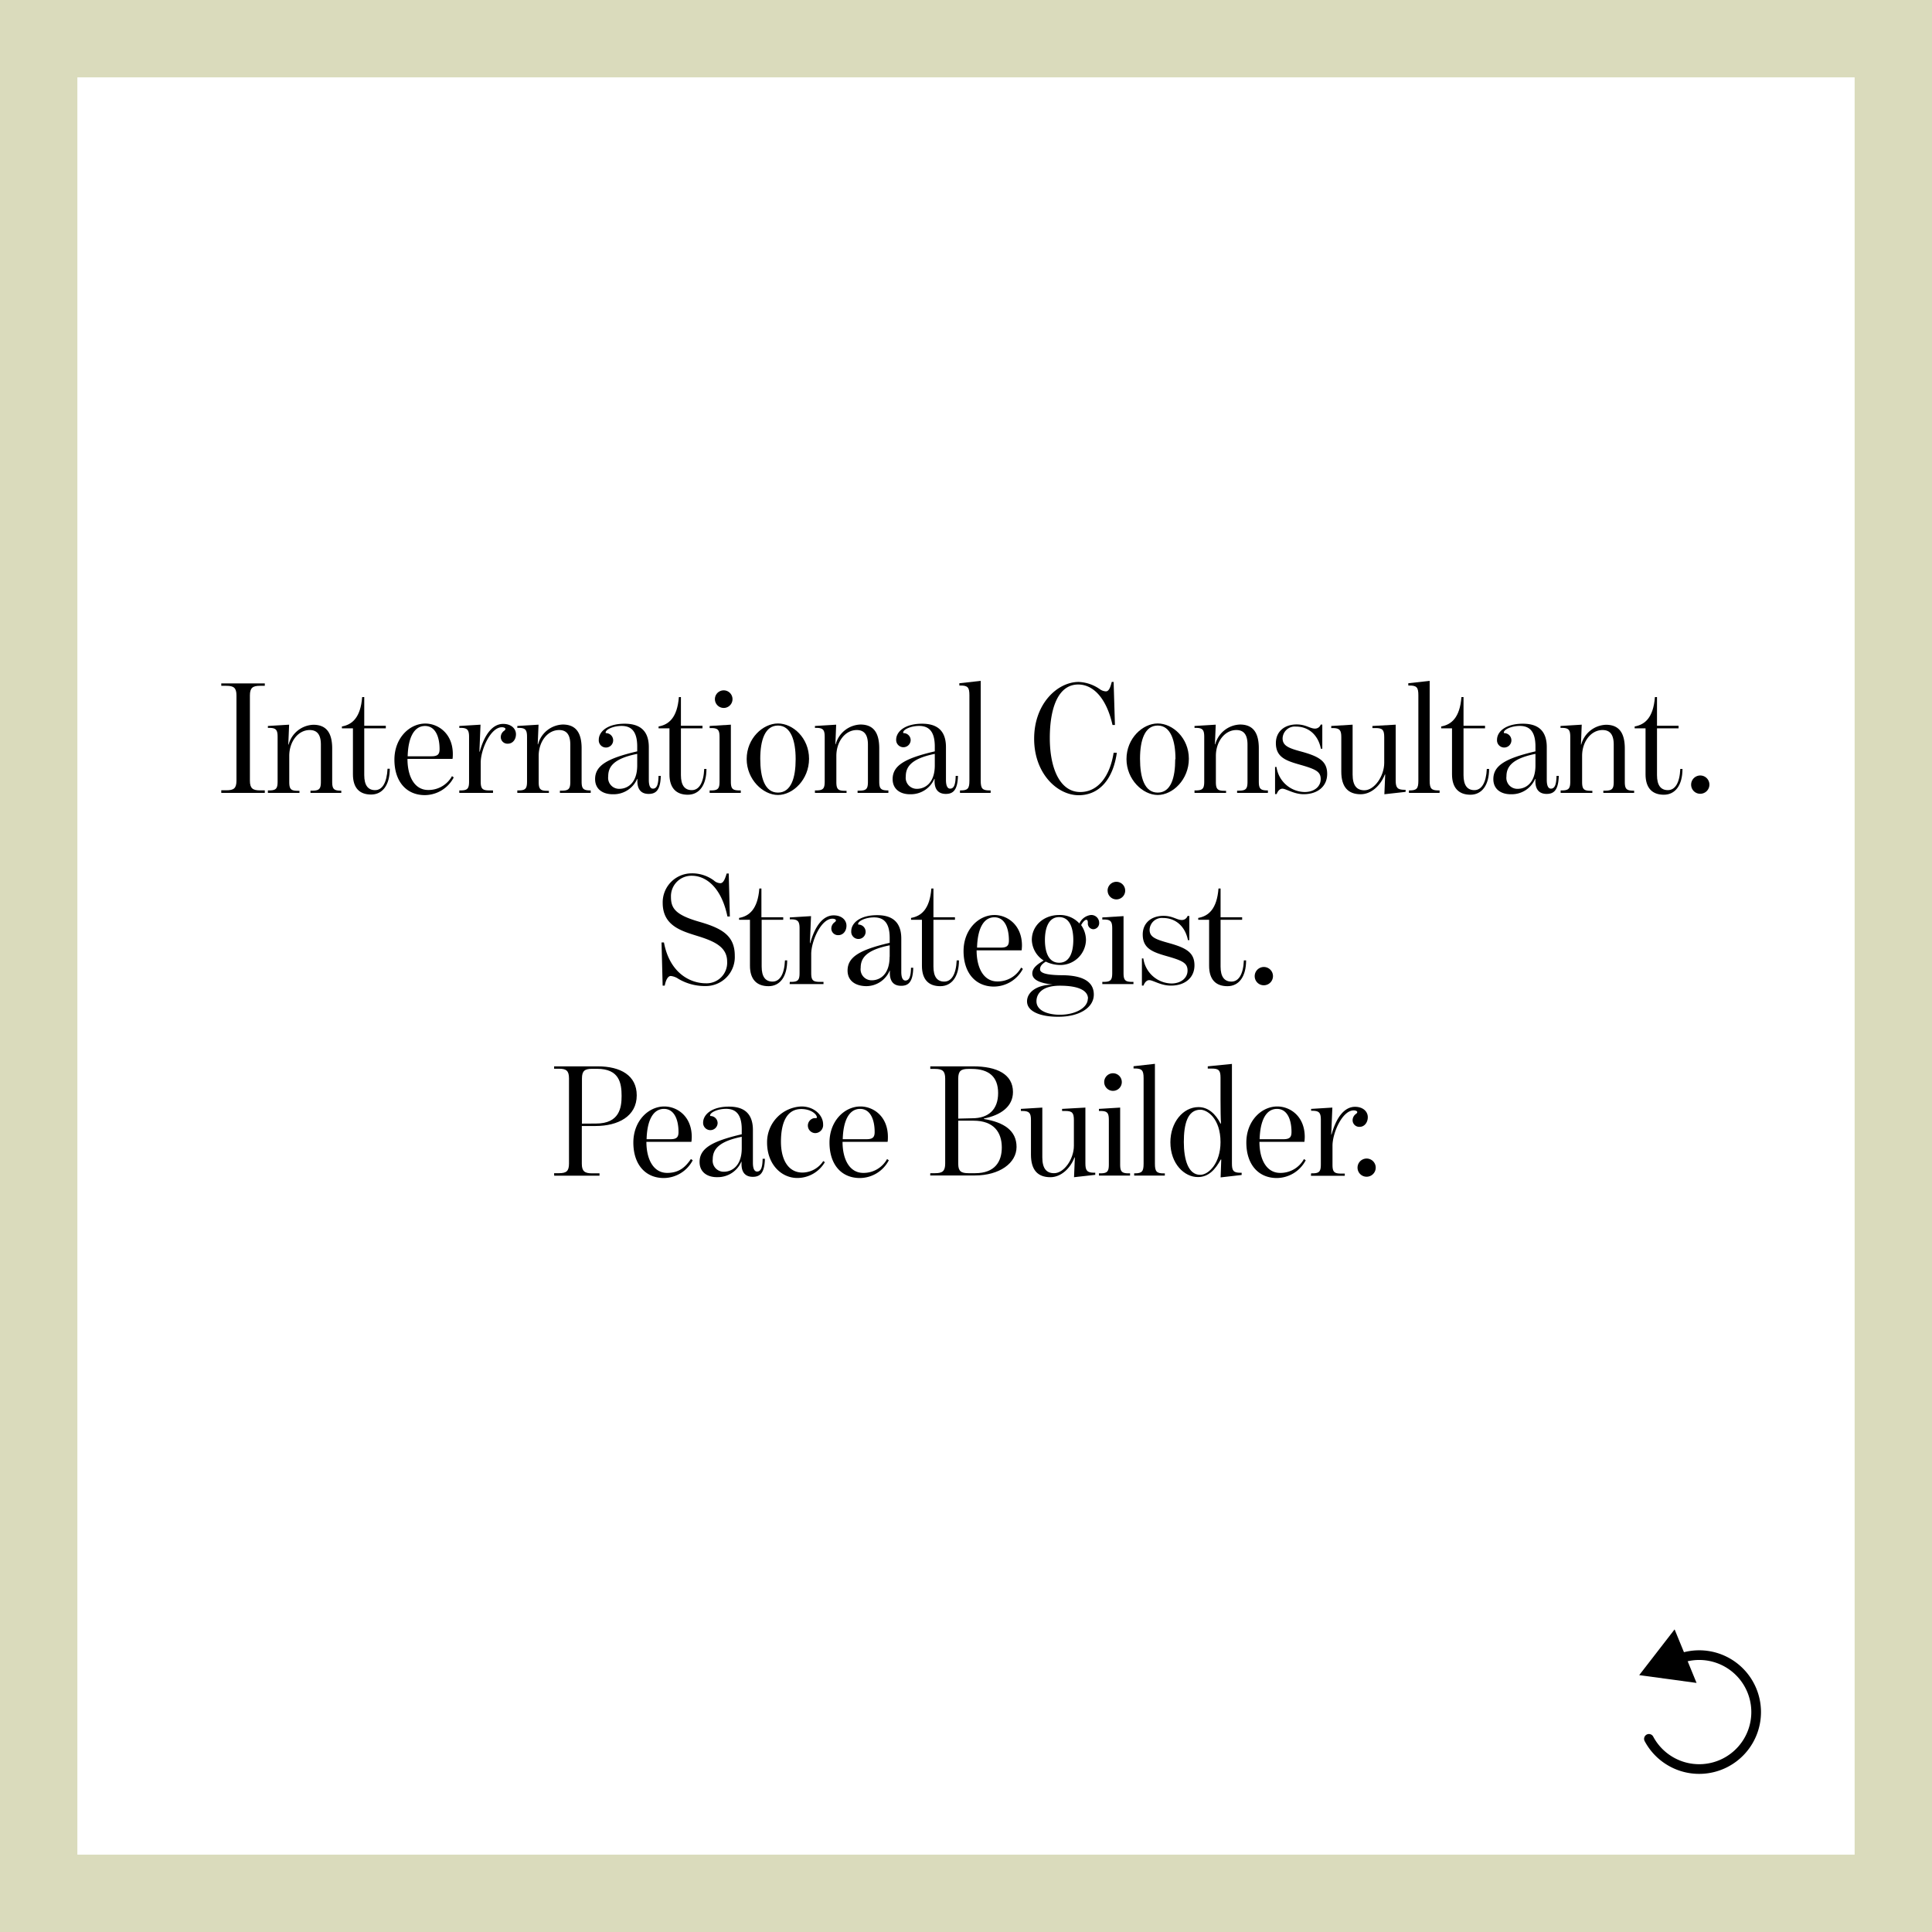 <svg xmlns="http://www.w3.org/2000/svg" viewBox="0 0 399.61 399.61"><rect x="0" y="0" width="399.61" height="399.61" fill="#808080" stroke="none"/><defs><style>.cls-1{fill:#fff;}.cls-2{fill:#dadbbc;}.cls-3{fill:none;stroke:#000;stroke-linecap:round;stroke-linejoin:round;stroke-width:2px;}</style></defs><g id="Layer_2" data-name="Layer 2"><g id="matt"><g id="matt-2" data-name="matt"><rect class="cls-1" x="8" y="8" width="383.61" height="383.61"/><path class="cls-2" d="M383.61,16V383.61H16V16H383.61m16-16H0V399.61H399.61V0Z"/><path class="cls-1" d="M347,343.22a11.78,11.78,0,1,1-5.94,16.44"/><path class="cls-3" d="M347,343.22a11.78,11.78,0,1,1-5.94,16.44"/><polygon points="350.91 348.09 339.05 346.48 346.37 337.02 350.91 348.09"/><path d="M45.77,163.46h1.06c1.52,0,2.08-.4,2.08-2V143.85c0-1.58-.56-2-2.08-2H45.77v-.49h9v.49h-1c-1.48,0-2.08.4-2.08,2v17.63c0,1.58.6,2,2.08,2h1V164h-9Z"/><path d="M55.41,163.49h.23c1.45,0,1.78-.36,1.78-1.85v-9.21c0-1.48-.33-1.88-1.78-1.88h-.23v-.39l4.39-.27L59.63,154h.07a5.5,5.5,0,0,1,5.11-4.09c2.68,0,3.9,1.65,3.9,4.92v6.86c0,1.49.33,1.85,1.81,1.85h.07V164H64.22v-.46h.33c1.49,0,1.82-.36,1.82-1.85V154c0-2.31-1-3-2.32-3-2.4,0-4.22,2.41-4.22,5.34v5.38c0,1.49.33,1.85,1.78,1.85h.33V164H55.41Z"/><path d="M73,160.16v-9.51H70.72v-.39c2.11-.37,3.86-1.82,4.19-6.08h.43v5.94H79.8v.53H75.34v9.67c0,2.08.76,3.11,2.24,3.11S80,161.94,80.16,159h.46c0,3.36-1.48,5.34-3.86,5.34S73,163,73,160.16Z"/><path d="M81.58,157.12c0-4.45,3.1-7.46,6.4-7.46,2.64,0,5.68,2.05,5.68,6.31,0,.1,0,.82-.07,1H84.28c0,3.63,1.45,6.43,4.29,6.43a5.54,5.54,0,0,0,4.92-2.87l.36.27a6.81,6.81,0,0,1-6,3.66C84.05,164.45,81.58,161.64,81.58,157.12Zm7.65-.69c1.32,0,1.69-.43,1.69-1.49,0-2.64-.93-4.78-3-4.78-2.31,0-3.5,2.47-3.6,6.27Z"/><path d="M95,163.49h.24c1.45,0,1.78-.36,1.78-1.85V152.4c0-1.48-.4-1.85-1.78-1.85H95v-.39l4.39-.27-.23,5.58h.07c1-3.6,2.67-5.74,4.85-5.74,1.68,0,2.64,1,2.64,2.14s-.73,1.95-1.65,1.95a1.37,1.37,0,0,1-1.49-1.35,1.6,1.6,0,0,1,.7-1.32c.16-.13.26-.23.26-.4s-.33-.33-.72-.33c-2.38,0-4.39,4.69-4.39,7.3v3.92c0,1.49.33,1.85,1.78,1.85h.76V164H95Z"/><path d="M107,163.49h.23c1.45,0,1.78-.36,1.78-1.85v-9.21c0-1.48-.33-1.88-1.78-1.88H107v-.39l4.39-.27-.17,4.06h.07a5.5,5.5,0,0,1,5.11-4.09c2.68,0,3.9,1.65,3.9,4.92v6.86c0,1.49.33,1.85,1.81,1.85h.07V164h-6.37v-.46h.33c1.49,0,1.82-.36,1.82-1.85V154c0-2.31-1-3-2.31-3-2.41,0-4.23,2.41-4.23,5.34v5.38c0,1.49.33,1.85,1.78,1.85h.33V164H107Z"/><path d="M123.09,161.15c0-2.81,2.51-4.29,8.71-5.74v-1c0-3.17-1.25-4.26-3.23-4.26-1.78,0-3.3.76-3.3,1.35,0,.1,0,.14.16.14a1.49,1.49,0,1,1-1.58,1.38c0-1.71,1.81-3.33,5.35-3.33,2.64,0,5,1,5,4.85v6.77c0,1.38.39,1.81.85,1.81.8,0,1.13-.82,1.16-2.64h.46c-.06,3.14-1.15,3.73-2.51,3.73s-2.47-.73-2.31-3.1h-.06a5.29,5.29,0,0,1-4.92,3.17C124.71,164.32,123.09,163.26,123.09,161.15Zm8.71-2.84v-2.38c-5.05,1-6,2.78-6,4.66a2.27,2.27,0,0,0,2.31,2.57C129.76,163.16,131.8,162,131.8,158.31Z"/><path d="M138.47,160.16v-9.51h-2.25v-.39c2.12-.37,3.86-1.82,4.2-6.08h.42v5.94h4.46v.53h-4.46v9.67c0,2.08.76,3.11,2.25,3.11s2.44-1.49,2.57-4.39h.46c0,3.36-1.48,5.34-3.86,5.34S138.47,163,138.47,160.16Z"/><path d="M146.78,163.49h.27c1.45,0,1.78-.36,1.78-1.85v-9.17c0-1.52-.33-1.88-1.78-1.88h-.27v-.43l4.39-.27v11.75c0,1.49.33,1.85,1.79,1.85h.26V164h-6.44Zm1.09-18.88a1.82,1.82,0,1,1,1.82,1.82A1.83,1.83,0,0,1,147.87,144.61Z"/><path d="M154.44,157c0-4.29,3.37-7.36,6.47-7.36s6.43,3,6.43,7.3-3.33,7.49-6.43,7.49S154.44,161.21,154.44,157Zm10.13,0c0-3.82-1-6.93-3.66-6.93s-3.66,3-3.66,6.87.92,7,3.66,7S164.57,160.85,164.57,157.05Z"/><path d="M168.56,163.49h.23c1.46,0,1.79-.36,1.79-1.85v-9.21c0-1.48-.33-1.88-1.79-1.88h-.23v-.39l4.39-.27-.16,4.06h.06a5.51,5.51,0,0,1,5.12-4.09c2.67,0,3.89,1.65,3.89,4.92v6.86c0,1.49.33,1.85,1.82,1.85h.07V164h-6.37v-.46h.33c1.48,0,1.81-.36,1.81-1.85V154c0-2.31-1-3-2.31-3-2.41,0-4.22,2.41-4.22,5.34v5.38c0,1.49.33,1.85,1.78,1.85h.33V164h-6.54Z"/><path d="M184.63,161.15c0-2.81,2.51-4.29,8.72-5.74v-1c0-3.17-1.26-4.26-3.24-4.26-1.78,0-3.3.76-3.3,1.35,0,.1,0,.14.17.14a1.47,1.47,0,0,1,1.38,1.45,1.49,1.49,0,1,1-3-.07c0-1.71,1.82-3.33,5.35-3.33,2.64,0,4.95,1,4.95,4.85v6.77c0,1.38.4,1.81.86,1.81.79,0,1.12-.82,1.15-2.64h.47c-.07,3.14-1.16,3.73-2.51,3.73s-2.48-.73-2.31-3.1h-.07a5.29,5.29,0,0,1-4.92,3.17C186.25,164.32,184.63,163.26,184.63,161.15Zm8.72-2.84v-2.38c-5,1-6,2.78-6,4.66a2.28,2.28,0,0,0,2.31,2.57C191.3,163.16,193.35,162,193.35,158.31Z"/><path d="M198.56,163.49h.13c1.49,0,1.82-.4,1.82-2V143.79c0-1.59-.33-2-1.82-2h-.26v-.47l4.42-.49v20.66c0,1.58.33,2,1.78,2h.27V164h-6.34Z"/><path d="M213.9,152.8c0-7.3,4.86-11.75,9.21-11.75a8.18,8.18,0,0,1,4.49,1.58,2.38,2.38,0,0,0,1.12.37c.5,0,.86-.43,1.23-1.95h.39l.27,8.91h-.5c-1.25-5.58-4-8.38-7.1-8.38-4,0-5.87,4.58-5.87,11.09,0,6.27,2.11,11.15,6.3,11.15,3.7,0,6.14-3.3,6.9-8.12H231c-.79,5.58-3.7,8.78-7.89,8.78C218.69,164.48,213.9,160,213.9,152.8Z"/><path d="M233,157c0-4.29,3.36-7.36,6.46-7.36s6.44,3,6.44,7.3-3.33,7.49-6.44,7.49S233,161.21,233,157Zm10.13,0c0-3.82-1-6.93-3.67-6.93s-3.66,3-3.66,6.87.92,7,3.66,7S243.08,160.85,243.08,157.05Z"/><path d="M247.07,163.49h.23c1.45,0,1.78-.36,1.78-1.85v-9.21c0-1.48-.33-1.88-1.78-1.88h-.23v-.39l4.39-.27-.17,4.06h.07a5.5,5.5,0,0,1,5.12-4.09c2.67,0,3.89,1.65,3.89,4.92v6.86c0,1.49.33,1.85,1.82,1.85h.06V164h-6.37v-.46h.33c1.49,0,1.82-.36,1.82-1.85V154c0-2.31-1-3-2.31-3-2.41,0-4.23,2.41-4.23,5.34v5.38c0,1.49.33,1.85,1.78,1.85h.33V164h-6.53Z"/><path d="M265.25,163.13c-.49,0-.92.39-1.19,1.12h-.33v-5.61h.3a6,6,0,0,0,5.81,5.18c2,0,3.33-1.12,3.33-2.67s-1-2.05-4.35-3c-2.91-.82-4.92-1.58-4.92-4.45,0-2.38,1.78-3.86,4.29-3.86,1.91,0,2.77.86,3.8.86a1.23,1.23,0,0,0,1.18-.83h.33v5h-.29c-.53-2.71-2.41-4.59-5.19-4.59a2.53,2.53,0,0,0-2.73,2.44c0,1.55,1.28,2.05,4,2.77,3.6,1,5.22,2,5.22,4.59s-2,4.19-4.85,4.19C267.66,164.28,266,163.13,265.25,163.13Z"/><path d="M277.43,159.6v-7.13c0-1.45-.33-1.88-1.78-1.88h-.3v-.43l4.42-.27v10.3c0,2.34.89,3.27,2.44,3.27,2.05,0,4.1-2.91,4.1-5.68V152.5c0-1.52-.33-1.91-1.78-1.91h-.66v-.43l4.81-.27v11.55c0,1.49.37,1.92,1.82,1.92h.23v.43l-4.39.49.17-4.09h-.07c-.86,2.24-2.77,4.09-5,4.09C278.82,164.28,277.43,162.76,277.43,159.6Z"/><path d="M291.42,163.49h.13c1.49,0,1.82-.4,1.82-2V143.79c0-1.59-.33-2-1.82-2h-.26v-.47l4.42-.49v20.66c0,1.58.33,2,1.78,2h.27V164h-6.34Z"/><path d="M300.33,160.16v-9.51h-2.24v-.39c2.11-.37,3.86-1.82,4.19-6.08h.43v5.94h4.45v.53h-4.45v9.67c0,2.08.76,3.11,2.24,3.11s2.44-1.49,2.58-4.39H308c0,3.36-1.49,5.34-3.86,5.34S300.33,163,300.33,160.16Z"/><path d="M308.88,161.15c0-2.81,2.5-4.29,8.71-5.74v-1c0-3.17-1.25-4.26-3.23-4.26-1.79,0-3.31.76-3.31,1.35,0,.1,0,.14.17.14a1.49,1.49,0,1,1-1.58,1.38c0-1.71,1.81-3.33,5.34-3.33,2.64,0,4.95,1,4.95,4.85v6.77c0,1.38.4,1.81.86,1.81.79,0,1.12-.82,1.16-2.64h.46c-.07,3.14-1.16,3.73-2.51,3.73s-2.48-.73-2.31-3.1h-.07a5.26,5.26,0,0,1-4.91,3.17C310.49,164.32,308.88,163.26,308.88,161.15Zm8.71-2.84v-2.38c-5,1-6,2.78-6,4.66a2.27,2.27,0,0,0,2.31,2.57C315.54,163.16,317.59,162,317.59,158.31Z"/><path d="M322.8,163.49H323c1.46,0,1.79-.36,1.79-1.85v-9.21c0-1.48-.33-1.88-1.79-1.88h-.23v-.39l4.39-.27L327,154h.06a5.5,5.5,0,0,1,5.12-4.09c2.67,0,3.89,1.65,3.89,4.92v6.86c0,1.49.33,1.85,1.82,1.85H338V164h-6.37v-.46h.33c1.49,0,1.82-.36,1.82-1.85V154c0-2.31-1-3-2.31-3-2.41,0-4.23,2.41-4.23,5.34v5.38c0,1.49.33,1.85,1.79,1.85h.33V164H322.8Z"/><path d="M340.36,160.16v-9.51h-2.25v-.39c2.12-.37,3.86-1.82,4.19-6.08h.43v5.94h4.46v.53h-4.46v9.67c0,2.08.76,3.11,2.25,3.11s2.44-1.49,2.57-4.39H348c0,3.36-1.48,5.34-3.86,5.34S340.36,163,340.36,160.16Z"/><path d="M349.79,162.3a1.89,1.89,0,1,1,1.89,1.88A1.87,1.87,0,0,1,349.79,162.3Z"/><path d="M140.33,202.47a3.47,3.47,0,0,0-1.58-.6c-.53,0-1,.66-1.26,2h-.43l-.23-8.94h.5c1.15,6.24,5.34,8.45,8.65,8.45a4.25,4.25,0,0,0,4.42-4.49c0-3-2.61-4.19-6-5.25s-7.33-2.11-7.33-6.9a6,6,0,0,1,6-6.1,7.54,7.54,0,0,1,4.59,1.48,2.11,2.11,0,0,0,1.32.56c.52,0,.89-.52,1.32-2h.43l.23,8.88h-.5c-1.29-6.21-4.59-8.42-7.33-8.42a4.23,4.23,0,0,0-4.35,4.36c0,2.34.86,3.73,5.94,5.18,4.72,1.36,7.26,2.91,7.26,7a6,6,0,0,1-6.11,6.27A10.76,10.76,0,0,1,140.33,202.47Z"/><path d="M155.12,199.76v-9.51h-2.25v-.39c2.11-.37,3.86-1.82,4.19-6.08h.43v5.94H162v.53h-4.46v9.67c0,2.08.76,3.11,2.25,3.11s2.44-1.49,2.57-4.39h.46c0,3.36-1.48,5.34-3.86,5.34S155.12,202.63,155.12,199.76Z"/><path d="M163.36,203.09h.24c1.45,0,1.78-.36,1.78-1.85V192c0-1.48-.4-1.85-1.78-1.85h-.24v-.39l4.39-.27-.23,5.58h.07c1-3.6,2.67-5.74,4.85-5.74,1.68,0,2.64,1,2.64,2.14s-.73,1.95-1.65,1.95a1.37,1.37,0,0,1-1.48-1.35,1.59,1.59,0,0,1,.69-1.32c.16-.13.26-.23.26-.4s-.33-.33-.72-.33c-2.38,0-4.39,4.69-4.39,7.3v3.92c0,1.49.33,1.85,1.78,1.85h.76v.46h-7Z"/><path d="M175.31,200.75c0-2.81,2.51-4.29,8.71-5.74v-1c0-3.17-1.25-4.26-3.23-4.26-1.78,0-3.3.76-3.3,1.35,0,.1,0,.14.16.14a1.49,1.49,0,1,1-1.58,1.38c0-1.71,1.81-3.33,5.35-3.33,2.64,0,5,1,5,4.85V201c0,1.38.39,1.81.85,1.81.8,0,1.13-.82,1.16-2.64h.46c-.06,3.14-1.15,3.73-2.51,3.73s-2.47-.72-2.31-3.1H184a5.27,5.27,0,0,1-4.92,3.17C176.93,203.92,175.31,202.86,175.31,200.75Zm8.71-2.84v-2.38c-5.05,1-6,2.78-6,4.66a2.27,2.27,0,0,0,2.31,2.57C182,202.76,184,201.57,184,197.91Z"/><path d="M190.69,199.76v-9.51h-2.25v-.39c2.12-.37,3.87-1.82,4.2-6.08h.43v5.94h4.45v.53h-4.45v9.67c0,2.08.75,3.11,2.24,3.11s2.44-1.49,2.57-4.39h.47c0,3.36-1.49,5.34-3.87,5.34S190.69,202.63,190.69,199.76Z"/><path d="M199.3,196.72c0-4.45,3.1-7.46,6.4-7.46,2.64,0,5.68,2.05,5.68,6.31a9.37,9.37,0,0,1-.07,1H202c0,3.63,1.45,6.43,4.29,6.43a5.52,5.52,0,0,0,4.92-2.87l.36.27a6.83,6.83,0,0,1-6,3.66C201.78,204.05,199.3,201.24,199.3,196.72ZM207,196c1.32,0,1.68-.43,1.68-1.49,0-2.64-.92-4.78-3-4.78-2.31,0-3.49,2.47-3.59,6.27Z"/><path d="M212.43,207.12c0-1.85,1.92-3.43,5.35-3.47-2.31-.26-4.26-.82-4.26-2.31,0-1.15,1.09-1.91,2.35-2.67a5.23,5.23,0,0,1-2.45-4.26c0-3,2.51-5.15,5.62-5.15a5.43,5.43,0,0,1,4.22,1.75,3,3,0,0,1,2.34-1.75,1.62,1.62,0,0,1,1.75,1.62,1.26,1.26,0,0,1-1.22,1.32,1.18,1.18,0,0,1-1.12-1.29c0-.43-.07-.66-.33-.66s-.69.4-1.06,1.09a5.48,5.48,0,0,1,1,3.07,5.3,5.3,0,0,1-5.57,5.18,6.88,6.88,0,0,1-2.74-.69c-.7.43-1.19.89-1.19,1.58s1,1.19,4.39,1.23c3,0,6.73.59,6.73,4,0,2.81-3.17,4.59-7.23,4.59C215.41,210.35,212.43,209.3,212.43,207.12Zm12.61-.56c0-1.55-1.68-2.68-5.81-2.68-3.79,0-4.85,1.75-4.85,3.21,0,2.11,2.68,2.8,4.82,2.8C222.5,209.89,225,208.41,225,206.56ZM222,194.41c0-2.08-.56-4.72-2.93-4.72s-2.94,2.64-2.94,4.72.53,4.72,2.94,4.72S222,196.49,222,194.41Z"/><path d="M228,203.09h.26c1.46,0,1.79-.36,1.79-1.85v-9.17c0-1.52-.33-1.88-1.79-1.88H228v-.43l4.39-.27v11.75c0,1.49.33,1.85,1.78,1.85h.27v.46H228Zm1.09-18.88a1.82,1.82,0,1,1,1.81,1.82A1.82,1.82,0,0,1,229.1,184.21Z"/><path d="M237.71,202.73c-.49,0-.92.4-1.19,1.12h-.33v-5.61h.3a6,6,0,0,0,5.81,5.18c1.95,0,3.33-1.12,3.33-2.67s-1-2.05-4.35-3c-2.91-.83-4.92-1.59-4.92-4.46,0-2.38,1.78-3.86,4.29-3.86,1.91,0,2.77.86,3.79.86a1.23,1.23,0,0,0,1.19-.83H246v5h-.29c-.53-2.71-2.41-4.59-5.19-4.59a2.54,2.54,0,0,0-2.74,2.44c0,1.55,1.29,2,4.06,2.77,3.6,1,5.22,2,5.22,4.59s-2,4.19-4.85,4.19C240.12,203.88,238.5,202.73,237.71,202.73Z"/><path d="M250.09,199.76v-9.51h-2.25v-.39c2.11-.37,3.86-1.82,4.19-6.08h.43v5.94h4.46v.53h-4.46v9.67c0,2.08.76,3.11,2.25,3.11s2.44-1.49,2.57-4.39h.46c0,3.36-1.48,5.34-3.86,5.34S250.09,202.63,250.09,199.76Z"/><path d="M259.52,201.9a1.89,1.89,0,1,1,1.88,1.89A1.87,1.87,0,0,1,259.52,201.9Z"/><path d="M114.61,242.66h1c1.52,0,2.08-.4,2.08-2V223.05c0-1.58-.56-2-2.08-2h-1v-.49h9c4.79,0,8.09,1.91,8.09,6,0,4.33-3.83,6.34-8.55,6.34h-2.81v7.79c0,1.58.6,2,2.12,2H124v.49h-9.37Zm8.68-10.27c4.85,0,5.28-3.3,5.28-5.71,0-2.7-.5-5.61-5.08-5.61h-1c-1.52,0-2.12.4-2.12,2v9.34Z"/><path d="M131,236.32c0-4.45,3.1-7.46,6.4-7.46,2.64,0,5.68,2,5.68,6.31a9.37,9.37,0,0,1-.07,1h-9.31c0,3.63,1.46,6.43,4.3,6.43,2.54,0,3.82-1.29,4.91-2.87l.37.26a6.82,6.82,0,0,1-6,3.67C133.48,243.65,131,240.84,131,236.32Zm7.66-.69c1.32,0,1.68-.43,1.68-1.49,0-2.64-.93-4.78-3-4.78-2.31,0-3.5,2.47-3.6,6.27Z"/><path d="M144.7,240.35c0-2.81,2.51-4.29,8.72-5.74v-1c0-3.17-1.26-4.26-3.24-4.26-1.78,0-3.3.76-3.3,1.35,0,.1,0,.14.17.14a1.47,1.47,0,0,1,1.38,1.45,1.49,1.49,0,1,1-3-.07c0-1.71,1.82-3.33,5.35-3.33,2.64,0,4.95,1,4.95,4.85v6.77c0,1.38.4,1.81.86,1.81.79,0,1.12-.82,1.15-2.64h.47c-.07,3.14-1.16,3.73-2.51,3.73s-2.48-.73-2.31-3.1h-.07a5.29,5.29,0,0,1-4.92,3.17C146.32,243.52,144.7,242.46,144.7,240.35Zm8.72-2.84v-2.38c-5,1-6,2.78-6,4.66a2.28,2.28,0,0,0,2.31,2.57C151.37,242.36,153.42,241.17,153.42,237.51Z"/><path d="M158.66,236.32a7.39,7.39,0,0,1,7.13-7.46c2.58,0,4.46,1.78,4.46,3.7a1.66,1.66,0,0,1-1.65,1.81,1.56,1.56,0,0,1-.33-3.07c.39-.09.69.07.69-.19,0-.6-1.15-1.72-3.23-1.72-3,0-4.2,2.81-4.2,6.77,0,3.63,1.46,6.37,4.46,6.37a5.21,5.21,0,0,0,4.29-2.38l.33.23a6.61,6.61,0,0,1-5.71,3.27C161.6,243.65,158.66,240.81,158.66,236.32Z"/><path d="M171.57,236.32c0-4.45,3.1-7.46,6.4-7.46,2.64,0,5.68,2,5.68,6.31,0,.1,0,.82-.07,1h-9.31c0,3.63,1.45,6.43,4.29,6.43a5.54,5.54,0,0,0,4.92-2.87l.36.26a6.8,6.8,0,0,1-6,3.67C174,243.65,171.57,240.84,171.57,236.32Zm7.65-.69c1.32,0,1.69-.43,1.69-1.49,0-2.64-.93-4.78-3-4.78-2.31,0-3.5,2.47-3.6,6.27Z"/><path d="M192.42,242.66h1c1.52,0,2.08-.43,2.08-2V223.09c0-1.55-.56-2-2.08-2h-1v-.53h8.85c4.95,0,8.25,1.65,8.25,5.31,0,3-2.51,4.79-6,5.48v.1c4.16.69,6.74,2.41,6.74,5.78s-3.57,5.9-8.62,5.9h-9.24Zm8.68-11.36c3.4,0,5.35-1.84,5.35-5.21s-1.92-5-5.48-5h-.66c-1.52,0-2.11.4-2.11,2v8.28Zm.6,11.36c4.09,0,5.51-2.41,5.51-5.32,0-3.2-1.72-5.54-5.84-5.54H198.2v8.91c0,1.55.59,1.95,2.11,1.95Z"/><path d="M213.24,238.8v-7.13c0-1.45-.33-1.88-1.78-1.88h-.3v-.43l4.43-.27v10.3c0,2.34.89,3.27,2.44,3.27,2.05,0,4.09-2.91,4.09-5.68V231.7c0-1.52-.33-1.91-1.78-1.91h-.66v-.43l4.82-.27v11.55c0,1.49.36,1.92,1.81,1.92h.23V243l-4.39.49.17-4.09h-.07c-.86,2.25-2.77,4.09-5,4.09C214.63,243.48,213.24,242,213.24,238.8Z"/><path d="M227.3,242.69h.26c1.46,0,1.79-.36,1.79-1.85v-9.17c0-1.52-.33-1.88-1.79-1.88h-.26v-.43l4.39-.27v11.75c0,1.49.33,1.85,1.78,1.85h.27v.46H227.3Zm1.09-18.88a1.82,1.82,0,1,1,1.81,1.82A1.82,1.82,0,0,1,228.39,223.81Z"/><path d="M234.59,242.69h.13c1.49,0,1.82-.39,1.82-2V223c0-1.59-.33-2-1.82-2h-.26v-.46l4.42-.5v20.66c0,1.59.33,2,1.79,2h.26v.46h-6.34Z"/><path d="M242.08,236.26c0-4.1,2.61-7.27,5.81-7.27,2,0,3.53,1.39,4.56,3.4h.1c-.07-.92-.1-2.9-.1-5v-4.49c0-1.52-.37-1.88-1.82-1.88h-.82v-.46l5-.5v20.6c0,1.48.3,1.91,1.75,1.91h.26v.46l-4.35.5.13-3.7h-.1c-1.09,2-2.48,3.63-4.72,3.63C245,243.48,242.08,240.74,242.08,236.26Zm10.37,0c0-4.92-2.74-6.73-4.16-6.73-2.71,0-3.43,3.07-3.43,6.67s.89,6.8,3.39,6.8C250,243,252.45,240.58,252.45,236.22Z"/><path d="M257.79,236.32c0-4.45,3.1-7.46,6.4-7.46,2.64,0,5.68,2,5.68,6.31a9.37,9.37,0,0,1-.07,1h-9.3c0,3.63,1.45,6.43,4.29,6.43a5.54,5.54,0,0,0,4.92-2.87l.36.26a6.82,6.82,0,0,1-6,3.67C260.27,243.65,257.79,240.84,257.79,236.32Zm7.66-.69c1.32,0,1.68-.43,1.68-1.49,0-2.64-.92-4.78-3-4.78-2.3,0-3.49,2.47-3.59,6.27Z"/><path d="M271.19,242.69h.23c1.45,0,1.78-.36,1.78-1.85V231.6c0-1.48-.39-1.85-1.78-1.85h-.23v-.39l4.39-.27-.23,5.58h.06c1-3.6,2.68-5.74,4.86-5.74,1.68,0,2.64,1,2.64,2.14s-.73,2-1.66,2a1.37,1.37,0,0,1-1.48-1.35,1.62,1.62,0,0,1,.69-1.32c.17-.13.27-.23.27-.4s-.33-.33-.73-.33c-2.38,0-4.39,4.69-4.39,7.3v3.92c0,1.49.33,1.85,1.78,1.85h.76v.46h-7Z"/><path d="M280.79,241.5a1.88,1.88,0,1,1,1.88,1.89A1.87,1.87,0,0,1,280.79,241.5Z"/></g></g></g></svg>
